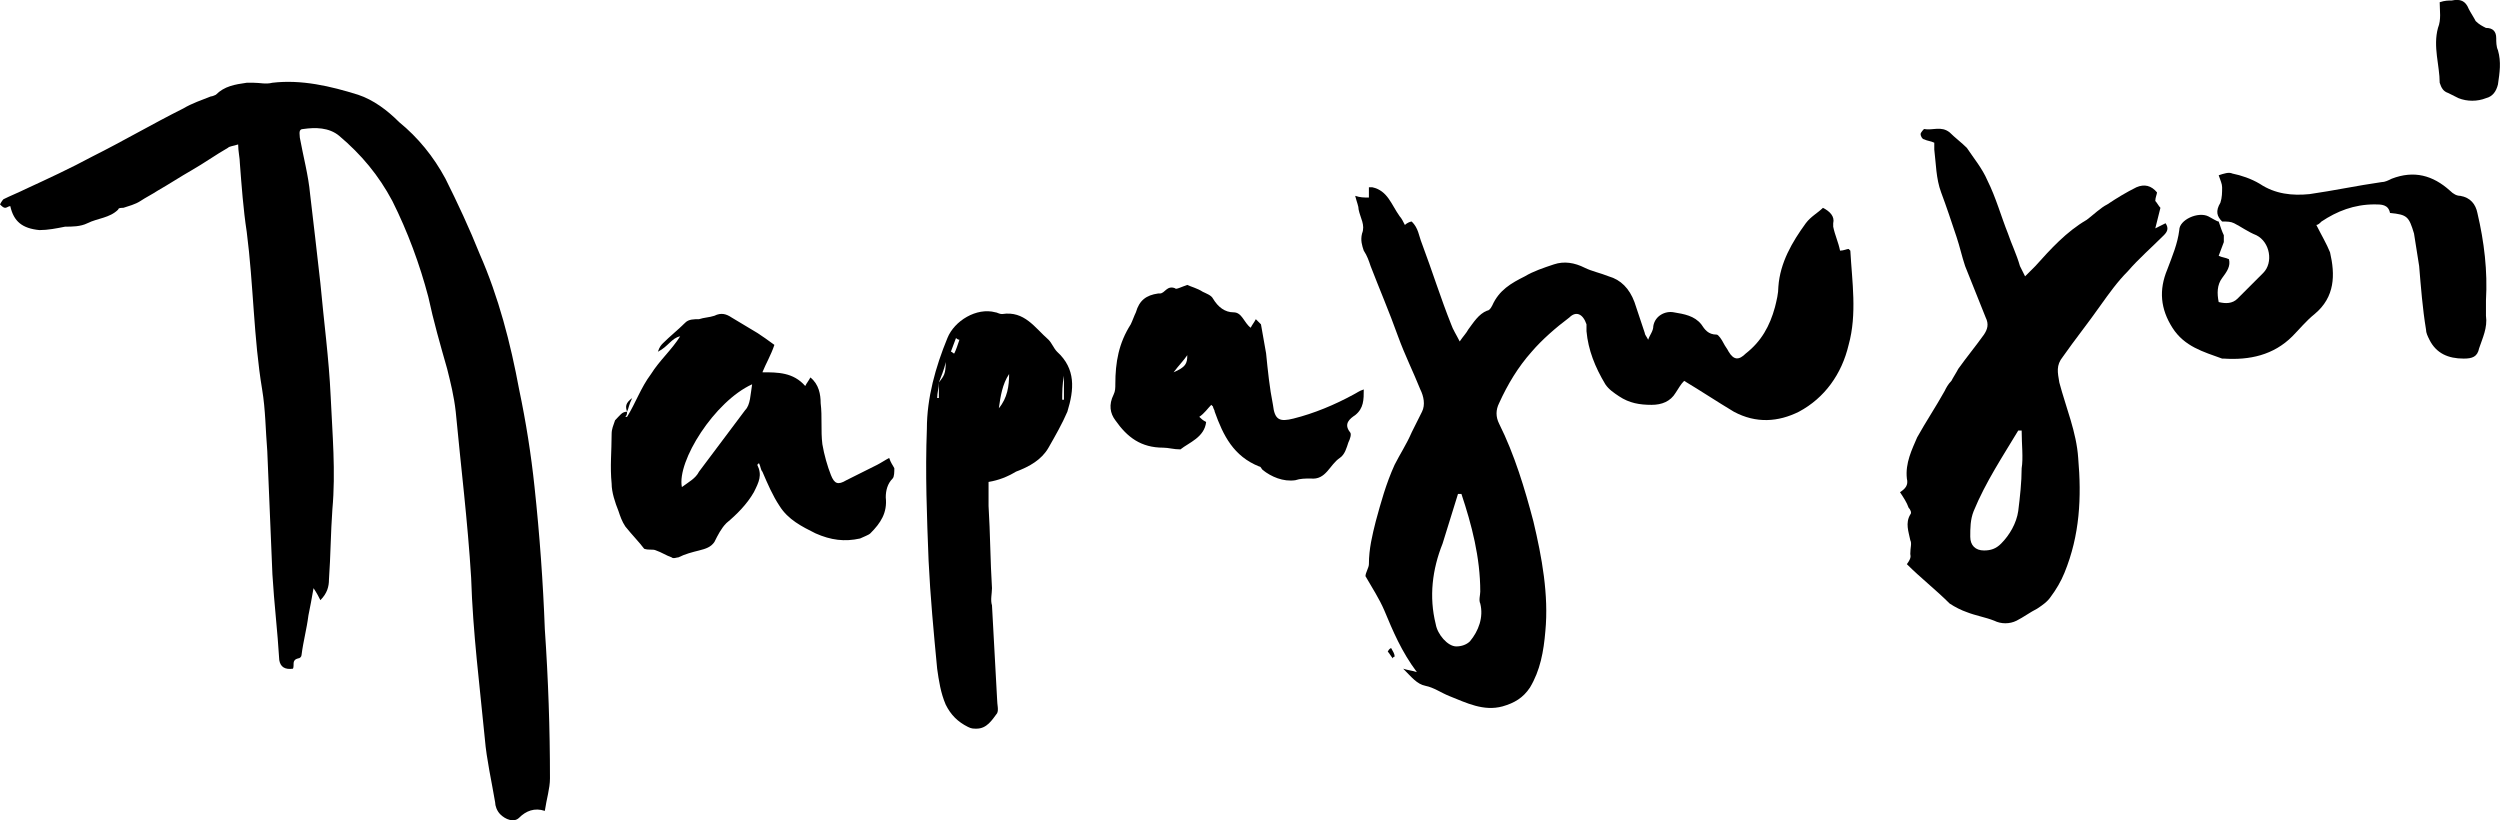 <?xml version="1.0" encoding="UTF-8"?>
<svg id="Layer_2" data-name="Layer 2" xmlns="http://www.w3.org/2000/svg" viewBox="0 0 145.92 47.88">
  <defs>
    <style>
      .cls-1 {
        stroke-width: 0px;
      }
    </style>
  </defs>
  <g id="Layer_1-2" data-name="Layer 1">
    <path class="cls-1" d="m.6,12.03c-.1,0-.2.1-.3.1s-.2-.1-.3-.2c0,0,.1-.2.2-.3.4-.2.9-.4,1.3-.6,1.3-.6,2.6-1.2,3.9-1.9,1.8-.9,3.5-1.9,5.3-2.8.5-.3,1.1-.5,1.6-.7.1,0,.3-.1.3-.1.5-.5,1.1-.6,1.8-.7h.4c.4,0,.7.1,1.1,0,1.7-.2,3.4.2,5,.7.9.3,1.7.9,2.4,1.6,1.1.9,2,2,2.7,3.3.7,1.4,1.4,2.9,2,4.4,1.1,2.5,1.8,5.2,2.3,7.9.4,1.9.7,3.8.9,5.7.3,2.8.5,5.6.6,8.3.2,2.9.3,5.8.3,8.7,0,.6-.2,1.2-.3,1.9-.6-.2-1.1,0-1.5.4-.3.3-.8.1-1.1-.2-.2-.2-.3-.5-.3-.7-.2-1.2-.5-2.5-.6-3.7-.3-3.1-.7-6.2-.8-9.4-.2-3.3-.6-6.5-.9-9.7-.1-.9-.3-1.7-.5-2.5-.4-1.4-.8-2.8-1.1-4.2-.5-1.9-1.2-3.8-2.1-5.6-.8-1.5-1.8-2.7-3.1-3.8-.6-.5-1.4-.5-2.1-.4-.3,0-.2.3-.2.5.2,1.1.5,2.2.6,3.3.2,1.7.4,3.4.6,5.2.2,2.2.5,4.4.6,6.6.1,2.2.3,4.4.1,6.6-.1,1.4-.1,2.7-.2,4.1,0,.4-.1.8-.5,1.2-.1-.2-.2-.4-.4-.7-.1.6-.2,1.1-.3,1.6-.1.8-.3,1.5-.4,2.3,0,.1-.1.2-.2.2-.4.1-.2.4-.3.6q-.7.1-.8-.5c-.1-1.7-.3-3.3-.4-5-.1-2.4-.2-4.8-.3-7.2-.1-1.2-.1-2.4-.3-3.6-.5-3-.5-6.1-.9-9.2-.2-1.3-.3-2.7-.4-4,0-.3-.1-.7-.1-1.1-.3.1-.5.1-.6.2-.7.4-1.4.9-2.1,1.3-.7.4-1.3.8-2,1.2-.3.2-.7.4-1,.6-.3.2-.7.3-1,.4-.1,0-.3,0-.3.1-.5.5-1.2.5-1.8.8-.4.2-.9.2-1.3.2-.5.1-1,.2-1.5.2-1-.1-1.5-.5-1.7-1.4Z"/>
    <path class="cls-1" d="m81.9,39.03c.3.1.5.1.8.2-.9-1.2-1.4-2.4-1.9-3.6-.3-.7-.7-1.3-1.1-2,0-.2.2-.5.2-.7,0-.9.2-1.7.4-2.5.3-1.1.6-2.2,1.1-3.3.3-.6.7-1.2,1-1.9.2-.4.4-.8.6-1.2s.1-.9-.1-1.3c-.4-1-.9-2-1.3-3.1-.5-1.4-1.1-2.8-1.6-4.1-.1-.3-.2-.6-.4-.9-.1-.3-.2-.6-.1-1,.2-.5-.1-.9-.2-1.4,0-.2-.1-.4-.2-.8.3.1.5.1.8.1v-.6h.2c.9.2,1.1,1,1.6,1.7.1.1.2.3.3.5.1-.1.3-.2.4-.2.4.4.4.8.6,1.3.6,1.6,1.1,3.2,1.7,4.7.1.3.3.6.5,1,.2-.3.4-.5.5-.7.3-.4.6-.9,1.1-1.1.1,0,.2-.1.3-.3.4-.9,1.1-1.3,1.9-1.7.5-.3,1.1-.5,1.7-.7s1.2-.1,1.8.2c.4.2.9.3,1.4.5.7.2,1.2.7,1.5,1.5.2.6.4,1.2.6,1.8,0,.1.1.2.2.4.1-.3.3-.5.3-.8.1-.6.7-.9,1.2-.8.6.1,1.2.2,1.6.7.2.3.4.6.9.6.1,0,.3.3.4.5s.2.3.3.5c.3.5.6.5,1,.1.9-.7,1.4-1.6,1.7-2.7.1-.4.2-.8.2-1.2.1-1.4.8-2.6,1.6-3.7.3-.4.7-.6,1-.9.4.2.7.5.6.9v.2c.1.5.3.9.4,1.4.2,0,.4-.1.5-.1l.1.1c.1,1.8.4,3.7-.1,5.5-.4,1.7-1.4,3.1-2.9,3.9-1.2.6-2.5.7-3.8,0-1-.6-1.9-1.2-2.9-1.8-.2.2-.3.4-.5.7-.3.5-.8.7-1.4.7-.7,0-1.3-.1-1.9-.5-.3-.2-.6-.4-.8-.7-.6-1-1-2-1.1-3.1v-.4c-.2-.6-.6-.8-1-.4-.8.6-1.6,1.3-2.2,2-.8.9-1.4,1.9-1.9,3-.2.4-.2.8,0,1.2.9,1.8,1.5,3.8,2,5.7.5,2.1.9,4.3.7,6.4-.1,1.2-.3,2.3-.9,3.3-.4.6-.9.9-1.6,1.1-1.1.3-2.1-.2-3.1-.6-.5-.2-.9-.5-1.4-.6-.5-.1-.8-.5-1.3-1Zm3.4-10.2h-.2c-.3,1-.6,1.9-.9,2.9-.6,1.5-.8,3.1-.4,4.7.1.6.7,1.3,1.2,1.3.3,0,.6-.1.8-.3.5-.6.8-1.4.6-2.2-.1-.2,0-.5,0-.7,0-2-.5-3.9-1.1-5.7Z"/>
    <path class="cls-1" d="m111.5,32.33c0-.4.1-.6,0-.8-.1-.5-.3-1,0-1.5.1-.1,0-.3-.1-.4-.1-.3-.3-.6-.5-.9.3-.2.5-.4.4-.8-.1-.9.3-1.7.6-2.4.5-.9,1.1-1.8,1.6-2.7.1-.2.2-.4.4-.6.1-.2.3-.5.4-.7.5-.7,1-1.3,1.5-2,.2-.3.3-.6.1-1-.4-1-.8-2-1.2-3-.2-.6-.3-1.1-.5-1.7-.3-.9-.6-1.8-.9-2.6s-.3-1.7-.4-2.5v-.4c-.2-.1-.4-.1-.6-.2-.1,0-.2-.2-.2-.3s.2-.3.2-.3c.5.1,1-.2,1.5.2.3.3.7.6,1,.9.4.6.9,1.2,1.2,1.9.5,1,.8,2.1,1.2,3.1.2.6.5,1.2.7,1.9.1.2.2.4.3.6.2-.2.4-.4.6-.6.9-1,1.8-2,3-2.7.4-.3.8-.7,1.2-.9.6-.4,1.1-.7,1.7-1q.7-.3,1.2.3c0,.1-.1.3-.1.5.1.1.2.3.3.4-.1.4-.2.8-.3,1.2l.6-.3c.2.3.1.5-.1.7-.7.7-1.5,1.4-2.1,2.1-.6.6-1.1,1.3-1.6,2-.7,1-1.5,2-2.2,3-.4.5-.3.9-.2,1.5.4,1.5,1,2.9,1.1,4.4.2,2.3.1,4.5-.8,6.7-.2.5-.5,1-.8,1.4-.2.3-.5.5-.8.7-.4.2-.8.5-1.2.7-.4.2-.9.2-1.3,0-.5-.2-1.1-.3-1.6-.5-.3-.1-.7-.3-1-.5-.8-.8-1.7-1.5-2.5-2.3.3-.4.2-.5.2-.6Zm6.5-7.2h-.2c-.9,1.5-1.9,3-2.6,4.7-.2.5-.2,1-.2,1.5s.3.8.8.8c.4,0,.7-.1,1-.4.5-.5.9-1.2,1-1.9.1-.8.2-1.7.2-2.5.1-.6,0-1.4,0-2.2Z"/>
    <path class="cls-1" d="m36.6,24.03c0,.1,0,.2-.1.3h.1c.5-.8.8-1.7,1.4-2.5.5-.8,1.2-1.4,1.7-2.2-.5.1-.7.6-1.3.9.1-.3.2-.4.3-.5.4-.4.9-.8,1.3-1.2.2-.2.5-.2.8-.2.3-.1.6-.1.9-.2.4-.2.7-.1,1,.1.5.3,1,.6,1.5.9.3.2.6.4,1,.7-.2.6-.5,1.1-.7,1.6.9,0,1.8,0,2.5.8.1-.2.2-.3.3-.5.5.4.6,1,.6,1.5.1.8,0,1.6.1,2.4.1.6.3,1.3.5,1.8s.4.6.9.3c.6-.3,1.2-.6,1.8-.9.2-.1.5-.3.7-.4.1.3.2.4.3.6,0,.2,0,.5-.1.6-.3.3-.4.7-.4,1.1.1.9-.3,1.5-.9,2.1-.1.1-.4.2-.6.3-.9.2-1.7.1-2.6-.3-.8-.4-1.6-.8-2.1-1.6-.4-.6-.7-1.3-1-2-.1-.1-.1-.3-.2-.5l-.1.1c.3.6.1,1-.2,1.6-.4.7-1,1.3-1.6,1.8-.3.3-.5.7-.7,1.1-.2.3-.5.4-.9.5s-.8.2-1.2.4c-.1,0-.3.1-.4,0-.3-.1-.6-.3-.9-.4-.2-.1-.4,0-.7-.1-.3-.4-.7-.8-1.1-1.3-.2-.3-.3-.6-.4-.9-.2-.5-.4-1.1-.4-1.6-.1-1,0-1.9,0-2.9,0-.3.1-.5.2-.8.3-.3.4-.5.7-.5h0Zm7.3-1.6c-2.2,1-4.4,4.5-4.1,6,.4-.3.8-.5,1-.9.9-1.2,1.8-2.4,2.7-3.6.3-.3.3-.9.4-1.5Z"/>
    <path class="cls-1" d="m57.7,28.13v1.4c.1,1.6.1,3.2.2,4.8,0,.3-.1.7,0,1,.1,1.8.2,3.7.3,5.5,0,.3.1.6,0,.8-.3.4-.6.9-1.2.9-.2,0-.3,0-.5-.1-.6-.3-1-.7-1.3-1.3-.3-.7-.4-1.4-.5-2.1-.2-2.1-.4-4.2-.5-6.3-.1-2.6-.2-5.1-.1-7.7,0-1.8.5-3.6,1.2-5.3.4-1,1.7-1.8,2.8-1.5.1,0,.2.1.4.1,1.3-.2,1.9.8,2.7,1.5.2.2.3.5.5.7,1.1,1,1,2.2.6,3.5-.3.7-.7,1.4-1.1,2.1-.4.7-1.1,1.1-1.9,1.4-.5.3-1,.5-1.6.6Zm-2.9-5.8c.3-.4.4-.5.4-1.2-.1.5-.3.9-.4,1.2,0,.3-.1.6-.1.9h.1v-.9Zm3.5,1.5c.5-.6.6-1.3.6-2-.4.6-.5,1.3-.6,2Zm3.8-1.9h0c-.1.5-.1,1-.1,1.4h.1v-1.4Zm-6.1-2.1q-.1,0-.2-.1c-.1.3-.2.5-.3.8.1,0,.1.1.2.1.1-.2.2-.5.3-.8Z"/>
    <path class="cls-1" d="m139.5,12.43c-.1-.5-.5-.5-.9-.5-1.2,0-2.2.4-3.1,1-.1.1-.2.2-.3.2.3.6.6,1.1.8,1.6.3,1.3.3,2.6-.9,3.6-.5.4-.9.9-1.3,1.3-1.1,1.1-2.5,1.4-4,1.3h-.1c-1.1-.4-2.2-.7-2.9-1.8-.7-1.1-.8-2.2-.3-3.4.3-.8.6-1.5.7-2.3,0-.6,1.1-1.1,1.7-.8.2.1.5.3.6.3.1.3.2.6.3.8v.4c-.1.3-.2.5-.3.8.2.1.4.1.6.2.1.4-.1.7-.4,1.1-.3.4-.3.9-.2,1.4.4.1.8.1,1.1-.2l1.5-1.5c.6-.6.4-1.8-.4-2.2-.5-.2-.9-.5-1.3-.7-.2-.1-.4-.1-.7-.1-.3-.3-.4-.6-.1-1.1.1-.3.1-.6.1-.9,0-.2-.1-.4-.2-.7.3-.1.6-.2.8-.1.5.1,1.1.3,1.6.6.9.6,1.9.7,2.9.6,1.4-.2,2.8-.5,4.2-.7.2,0,.4-.1.6-.2,1.3-.5,2.4-.2,3.4.7.2.2.4.3.6.3.6.1.9.5,1,1,.4,1.7.6,3.4.5,5.1v.9c.1.7-.2,1.3-.4,1.9-.1.5-.4.6-.9.6-.9,0-1.6-.3-2-1.1-.1-.2-.2-.4-.2-.6-.2-1.2-.3-2.5-.4-3.7-.1-.6-.2-1.3-.3-1.9-.3-1-.4-1.1-1.4-1.2Z"/>
    <path class="cls-1" d="m69.3,16.63c.2.1.6.2.9.4.2.1.5.2.6.4.3.5.7.8,1.2.8s.6.6,1,.9c.1-.2.2-.3.3-.5.1.1.2.2.3.3.1.6.2,1.1.3,1.7.1,1,.2,2,.4,3,.1.9.4,1,1.2.8,1.2-.3,2.4-.8,3.5-1.4.2-.1.3-.2.6-.3,0,.6,0,1.1-.5,1.5-.3.2-.7.5-.3,1,.1.1,0,.4-.1.6-.1.3-.2.7-.5.9-.6.4-.8,1.3-1.7,1.2-.3,0-.6,0-.9.1-.7.1-1.4-.2-1.9-.6-.1-.1-.1-.2-.2-.2-1.5-.6-2.1-1.8-2.6-3.2,0-.1-.1-.2-.1-.3l-.1-.1c-.2.2-.4.5-.7.7.1.1.2.2.4.3-.1.9-1,1.2-1.5,1.6-.4,0-.7-.1-1-.1-1.3,0-2.1-.6-2.8-1.6-.3-.4-.4-.9-.1-1.5.1-.2.1-.4.1-.6,0-1.3.2-2.4.9-3.5.1-.2.2-.5.3-.7.2-.7.6-1,1.3-1.1h.1c.3,0,.4-.5.9-.3,0,.1.4-.1.7-.2Zm-.8,5.1c.7-.3.8-.5.8-1-.2.3-.5.6-.8,1Z"/>
    <path class="cls-1" d="m142.4.13c.3-.1.5-.1.7-.1.5-.1.8,0,1,.5.1.2.3.5.4.7.2.2.4.3.6.4.4,0,.6.2.6.6,0,.2,0,.5.1.7.2.7.1,1.3,0,2-.1.4-.3.7-.7.8-.5.2-1.1.2-1.6,0-.2-.1-.4-.2-.6-.3-.3-.1-.4-.3-.5-.6,0-1-.4-2.1-.1-3.2.2-.5.1-1,.1-1.5Z"/>
    <path class="cls-1" d="m81.2,37.83c.1.2.2.3.2.5,0,0-.1,0-.1.1-.1-.1-.2-.3-.3-.4.1-.2.2-.2.2-.2Z"/>
    <path class="cls-1" d="m36.6,24.03c-.1-.3-.1-.5.3-.8-.2.4-.2.6-.3.8h0Z"/>
  </g>
</svg>